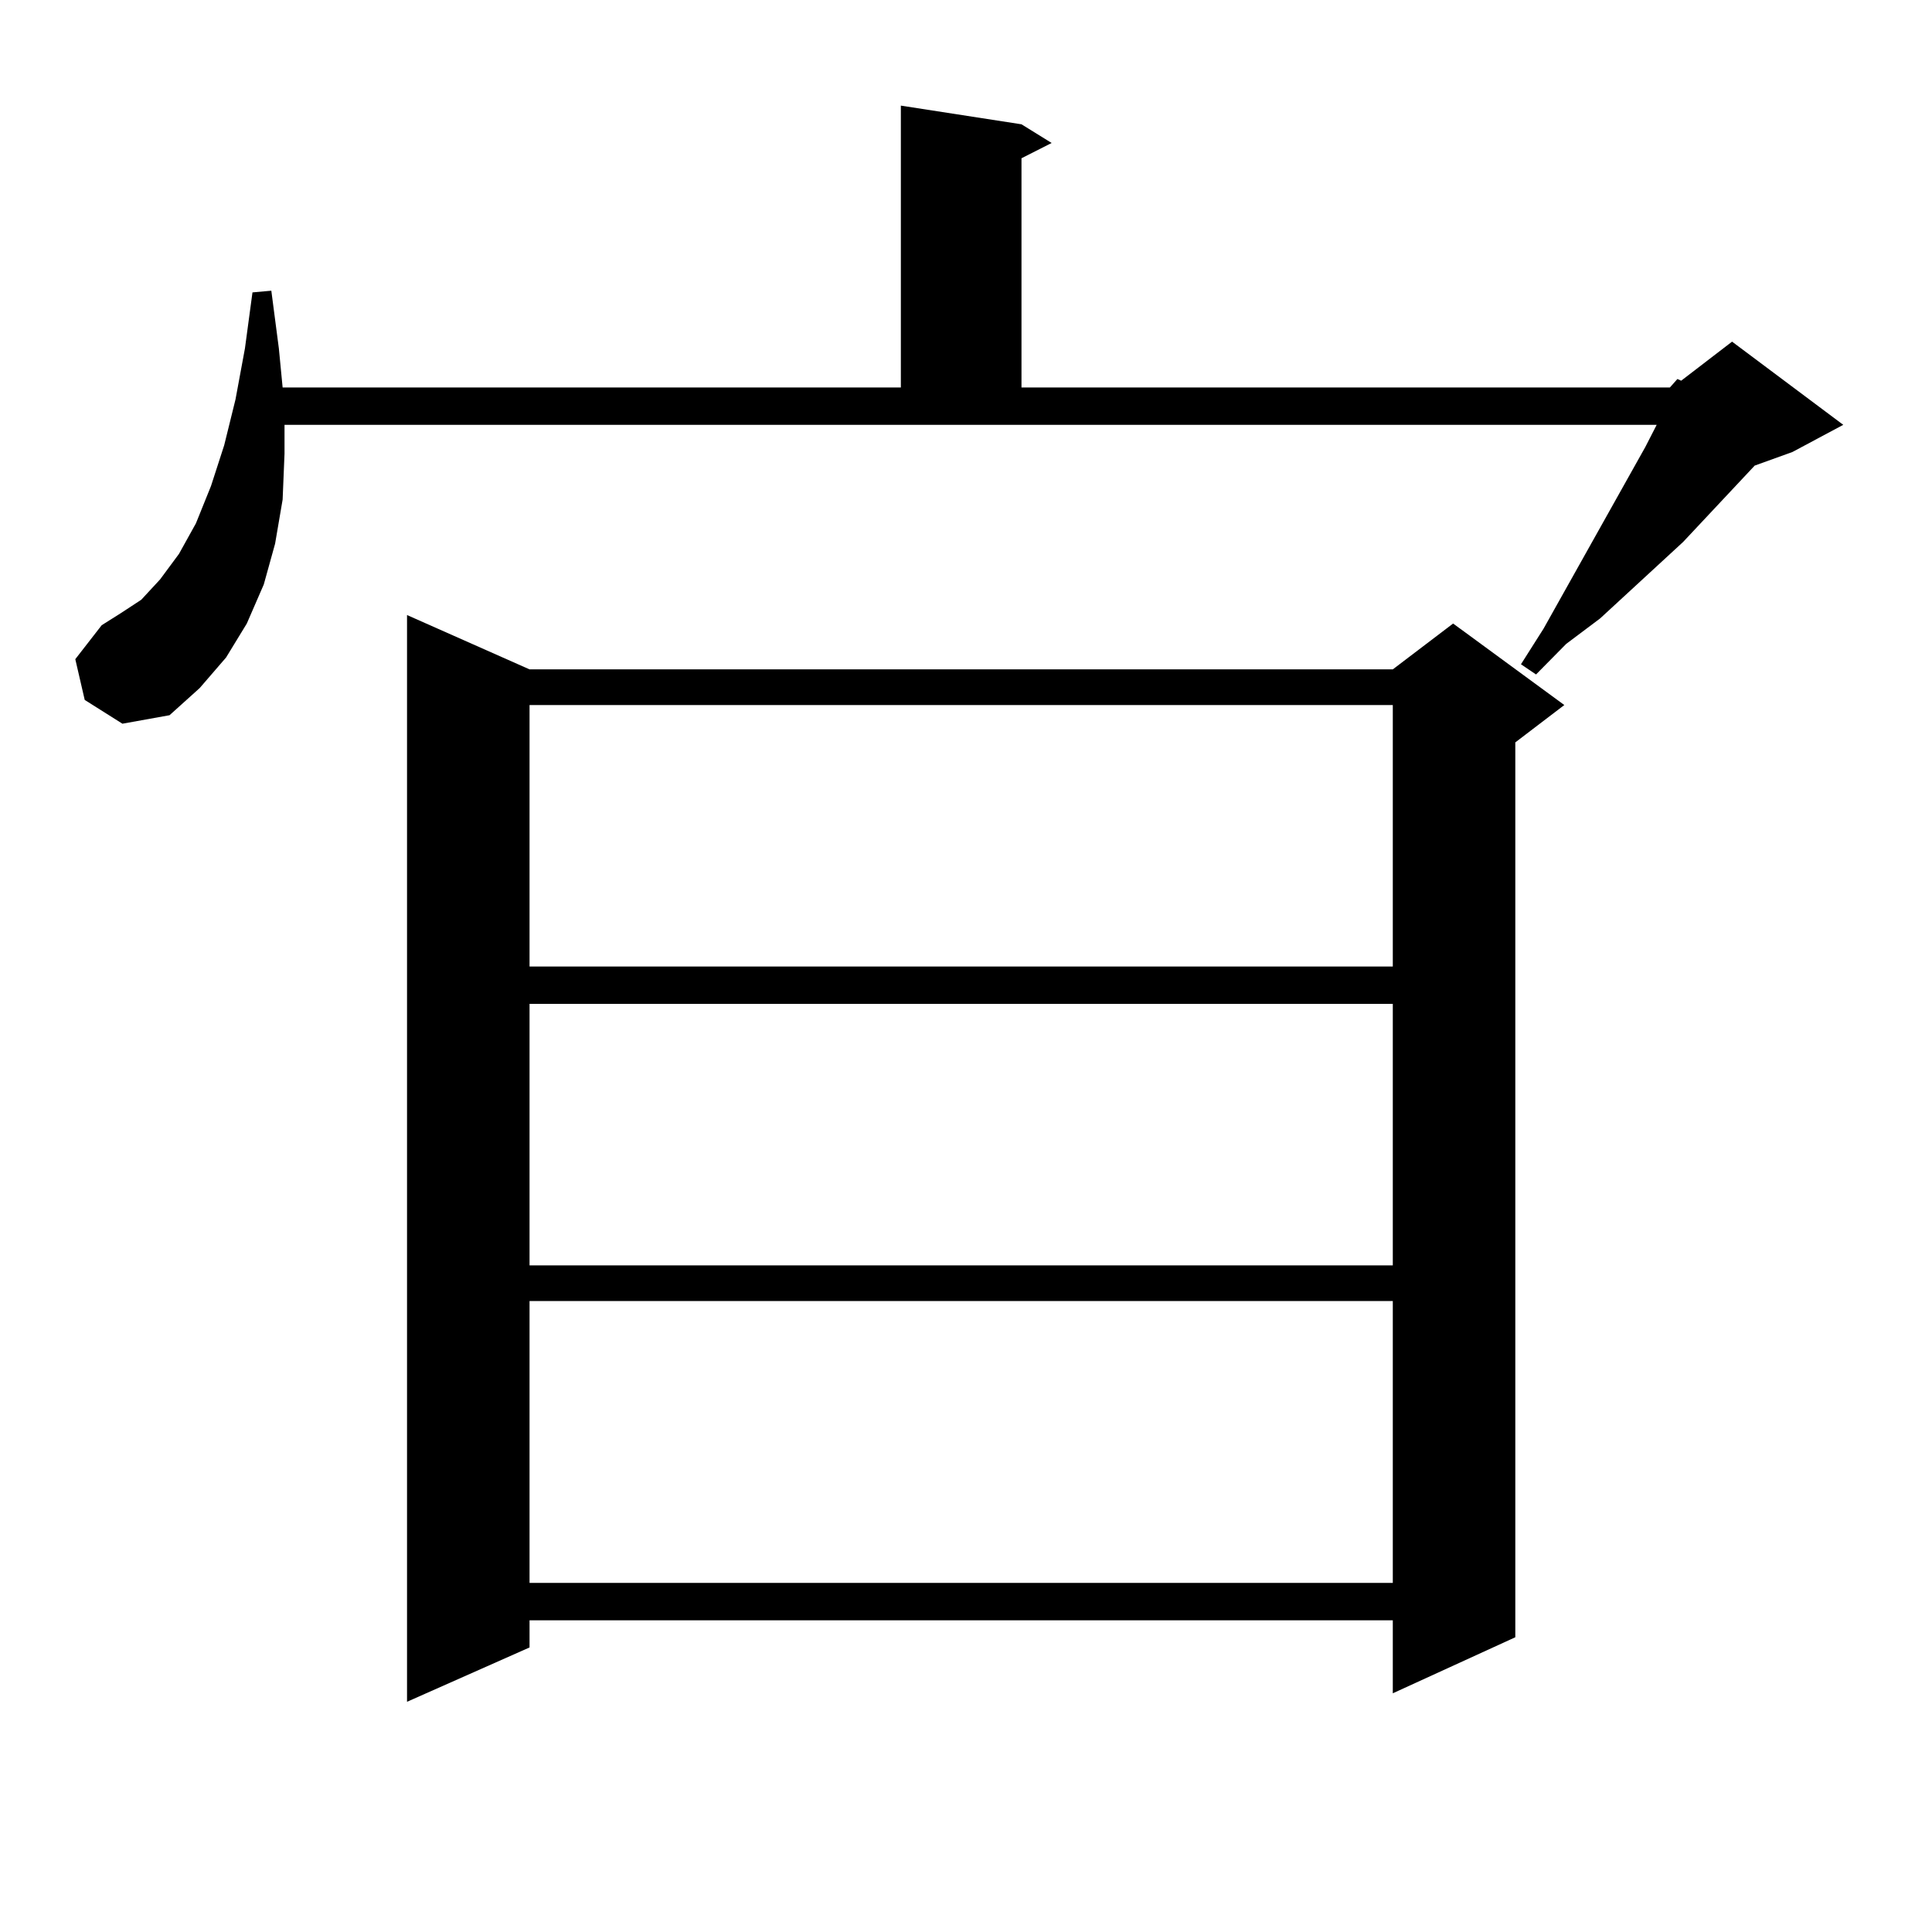 <?xml version="1.0" encoding="utf-8"?>
<!-- Generator: Adobe Illustrator 16.0.0, SVG Export Plug-In . SVG Version: 6.00 Build 0)  -->
<!DOCTYPE svg PUBLIC "-//W3C//DTD SVG 1.1//EN" "http://www.w3.org/Graphics/SVG/1.1/DTD/svg11.dtd">
<svg version="1.1" id="图层_1" xmlns="http://www.w3.org/2000/svg" xmlns:xlink="http://www.w3.org/1999/xlink" x="0px" y="0px"
	 width="1000px" height="1000px" viewBox="0 0 1000 1000" enable-background="new 0 0 1000 1000" xml:space="preserve">
<path d="M864.32,200.566l3.902-4.395l1.951,0.879l26.341-20.215l57.56,43.066l-26.341,14.063l-19.512,7.031l-37.072,39.551
	l-42.926,39.551l-17.561,13.184l-15.609,15.82l-7.805-5.273l11.707-18.457l52.682-94.043l5.854-11.426H147.265v14.941l-0.976,23.73
	l-3.902,22.852l-5.854,21.094l-8.78,20.215l-10.731,17.578l-13.658,15.82l-15.609,14.063l-24.39,4.395l-19.512-12.305l-4.878-21.094
	l13.658-17.578l9.756-6.152l10.731-7.031l9.756-10.547l9.756-13.184l8.78-15.82l7.805-19.336l6.829-21.094l5.854-23.73l4.878-26.367
	l3.902-29.004l9.756-0.879l3.902,29.883l1.951,20.215h319.992V54.668l62.438,9.668l15.609,9.668l-15.609,7.91v118.652H864.32z
	 M274.091,346.465h446.818l31.219-23.73l57.56,42.188l-25.365,19.336v463.184l-63.413,29.004v-37.793H274.091v14.063l-63.413,28.125
	v-562.5L274.091,346.465z M274.091,364.922v135.352h446.818V364.922H274.091z M274.091,519.609v135.352h446.818V519.609H274.091z
	 M274.091,673.418v145.898h446.818V673.418H274.091z"/>
</svg>
